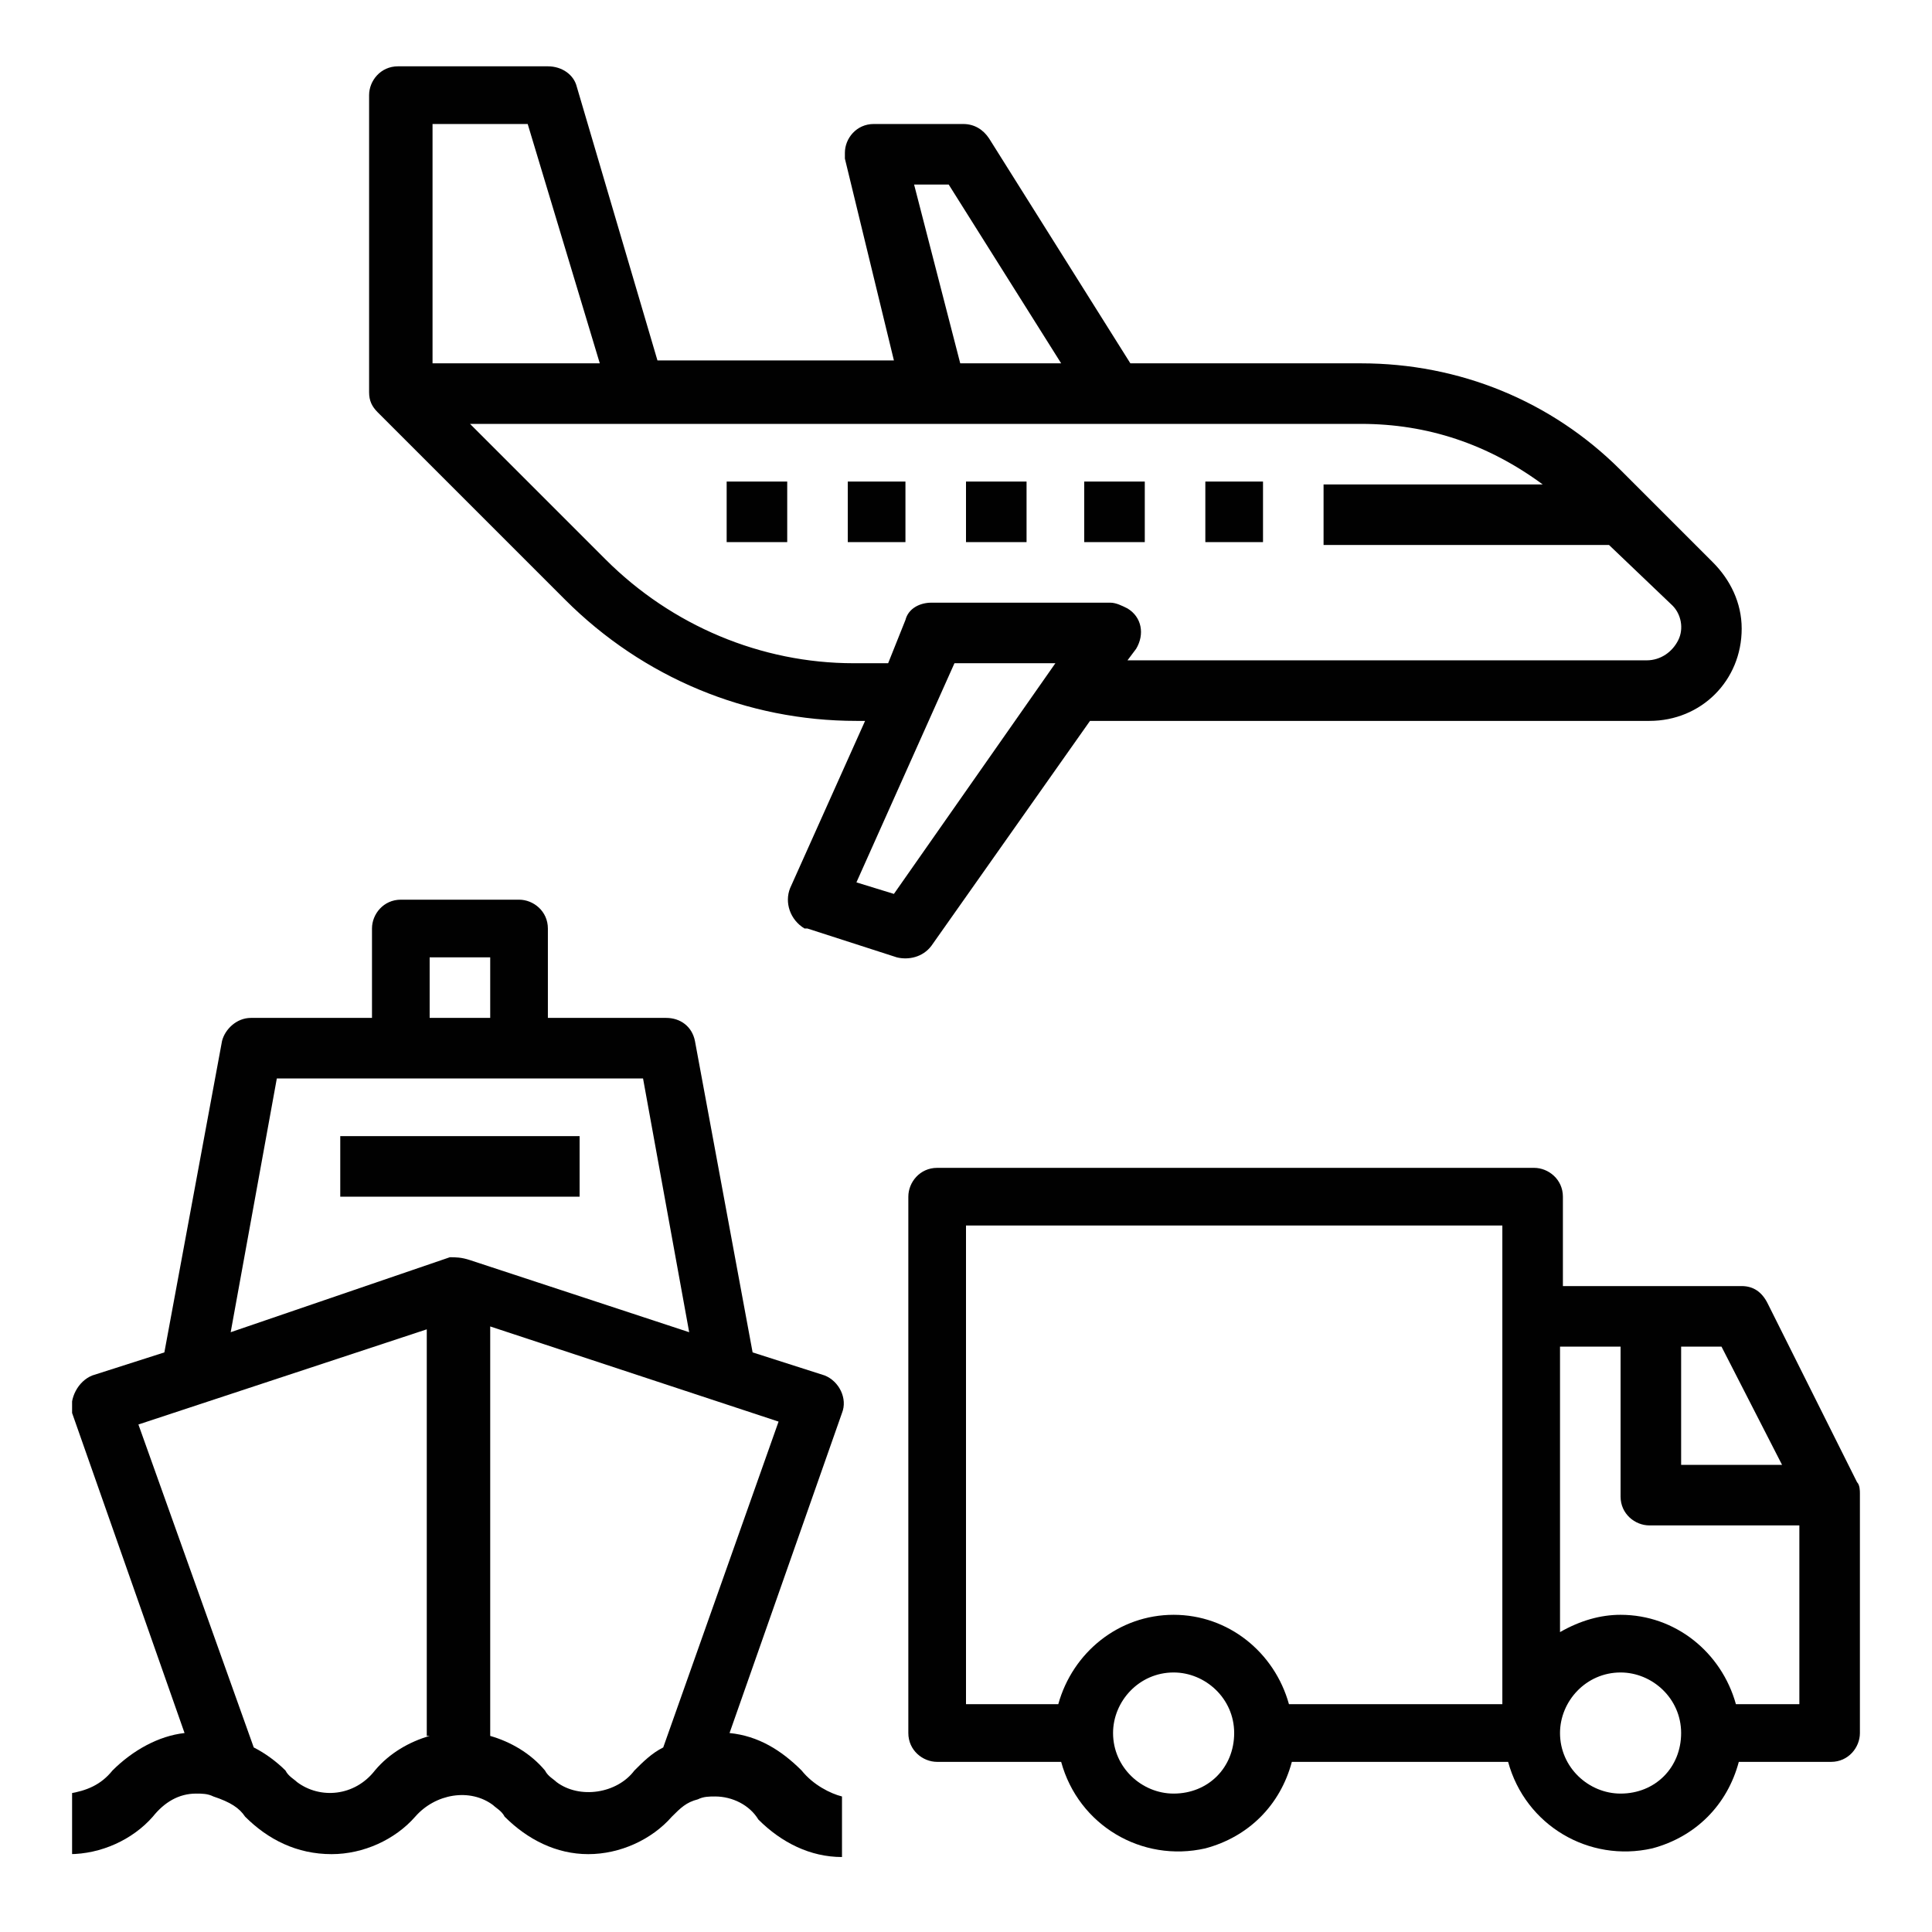 <?xml version="1.0" encoding="UTF-8"?> <!-- Generator: Adobe Illustrator 25.0.1, SVG Export Plug-In . SVG Version: 6.00 Build 0) --> <svg xmlns="http://www.w3.org/2000/svg" xmlns:xlink="http://www.w3.org/1999/xlink" version="1.1" id="Layer_1" x="0px" y="0px" viewBox="0 0 67 67" style="enable-background:new 0 0 67 67;" xml:space="preserve"> <style type="text/css"> .st0{fill:#B6161D;} .st1{fill:#010101;} .st2{clip-path:url(#SVGID_2_);fill:#010101;} </style> <g> <polygon class="st0" points="15.4,83.5 15.9,83.5 15.9,88.7 18.2,88.7 18.2,89.2 15.4,89.2 15.4,83.5 "></polygon> <path class="st0" d="M20.6,88.9c0.9,0,1.4-0.8,1.4-1.7c0-1-0.5-1.7-1.4-1.7s-1.4,0.8-1.4,1.7C19.2,88.1,19.7,88.9,20.6,88.9 L20.6,88.9z M20.6,84.9c1.4,0,1.9,1,1.9,2.2s-0.6,2.2-1.9,2.2c-1.4,0-1.9-1-1.9-2.2S19.3,84.9,20.6,84.9L20.6,84.9z"></path> <path class="st0" d="M25.1,88.8c0.9,0,1.3-0.9,1.3-1.6c0-1-0.3-1.7-1.2-1.7c-1,0-1.2,0.9-1.2,1.7C23.9,87.9,24.2,88.8,25.1,88.8 L25.1,88.8z M26.9,88.9c0,1.2-0.5,2.1-2,2.1c-0.5,0-1-0.2-1.3-0.2l0-0.5c0.3,0.2,0.8,0.3,1.2,0.3c1.3,0,1.4-1,1.4-2.1h0 c-0.3,0.6-0.7,0.8-1.3,0.8c-1.3,0-1.8-1.2-1.8-2.1c0-1.3,0.5-2.2,1.7-2.2c0.6,0,0.9,0.1,1.3,0.6h0V85h0.5V88.9L26.9,88.9z"></path> <path class="st0" d="M28.1,85h0.5v4.2h-0.5V85L28.1,85z M28.6,83.9h-0.5v-0.7h0.5V83.9L28.6,83.9z"></path> <path class="st0" d="M29.6,88.6c0.3,0.2,0.7,0.3,1.1,0.3c0.5,0,0.9-0.3,0.9-0.7c0-1-2-0.8-2-2c0-0.8,0.7-1.1,1.4-1.1 c0.2,0,0.7,0,1,0.2l0,0.5c-0.3-0.1-0.6-0.2-0.9-0.2c-0.5,0-0.9,0.2-0.9,0.7c0,0.8,2.1,0.7,2.1,2c0,0.9-0.8,1.2-1.5,1.2 c-0.4,0-0.8,0-1.2-0.2L29.6,88.6L29.6,88.6z"></path> <path class="st0" d="M34.9,85.5h-1v2.7c0,0.4,0.1,0.7,0.6,0.7c0.2,0,0.3,0,0.5-0.1l0,0.4c-0.1,0-0.4,0.1-0.6,0.1 c-0.9,0-1-0.6-1-1.4v-2.4h-0.8V85h0.8v-1l0.5-0.2V85h1V85.5L34.9,85.5z"></path> <path class="st0" d="M35.9,85h0.5v4.2h-0.5V85L35.9,85z M36.4,83.9h-0.5v-0.7h0.5V83.9L36.4,83.9z"></path> <polygon class="st0" points="37.7,83.1 38.2,83.1 38.2,86.7 40.1,85 40.7,85 38.7,86.9 41,89.2 40.3,89.2 38.2,87.1 38.2,89.2 37.7,89.2 37.7,83.1 "></polygon> <path class="st0" d="M45.6,85.8c0.5-0.2,1.1-0.5,1.1-1.2c0-0.5-0.3-0.8-0.8-0.8c-0.5,0-0.9,0.3-0.9,0.8 C45,85.1,45.3,85.5,45.6,85.8L45.6,85.8z M45.4,86.4c-0.5,0.2-1.1,0.7-1.1,1.3c0,0.8,0.6,1.2,1.3,1.2c0.5,0,1.1-0.3,1.4-0.7 L45.4,86.4L45.4,86.4z M47.4,87.8c0.4-0.5,0.5-1.1,0.5-1.7h0.5c0,0.7-0.2,1.5-0.6,2.1l1,1.1H48l-0.6-0.6c-0.5,0.5-1.1,0.8-1.7,0.8 c-1,0-1.9-0.5-1.9-1.6c0-0.9,0.6-1.4,1.4-1.7c-0.4-0.4-0.7-0.8-0.7-1.4c0-0.8,0.8-1.2,1.5-1.2c0.7,0,1.3,0.4,1.3,1.2 c0,0.9-0.7,1.2-1.4,1.6L47.4,87.8L47.4,87.8z"></path> <polygon class="st0" points="20.7,99 20.1,99 17.9,93.3 18.5,93.3 20.4,98.5 22.3,93.3 22.9,93.3 20.7,99 "></polygon> <path class="st0" d="M25.6,96.7c0-0.7-0.3-1.4-1.1-1.4c-0.8,0-1.2,0.8-1.2,1.4H25.6L25.6,96.7z M25.9,98.9 c-0.4,0.1-0.8,0.2-1.2,0.2c-1.4,0-1.9-0.9-1.9-2.2c0-1.3,0.7-2.2,1.8-2.2c1.2,0,1.7,1,1.7,2.1v0.3h-2.9c0,0.9,0.5,1.6,1.4,1.6 c0.4,0,0.9-0.2,1.2-0.3V98.9L25.9,98.9z"></path> <path class="st0" d="M27.2,95.8c0-0.5,0-0.6,0-0.9h0.5v0.8h0c0.2-0.5,0.5-0.9,1.1-0.9c0.1,0,0.3,0,0.4,0v0.5c-0.1,0-0.2,0-0.4,0 c-0.8,0-1,0.9-1,1.7V99h-0.5V95.8L27.2,95.8z"></path> <path class="st0" d="M29.6,98.4c0.3,0.2,0.7,0.3,1.1,0.3c0.5,0,0.9-0.3,0.9-0.7c0-1-2-0.8-2-2c0-0.8,0.7-1.1,1.4-1.1 c0.2,0,0.7,0,1,0.2l0,0.5c-0.3-0.1-0.6-0.2-0.9-0.2c-0.5,0-0.9,0.2-0.9,0.7c0,0.8,2.1,0.7,2.1,2c0,0.9-0.8,1.2-1.5,1.2 c-0.4,0-0.8,0-1.2-0.2L29.6,98.4L29.6,98.4z"></path> <path class="st0" d="M35.5,96.9h-0.1c-0.9,0-2,0.1-2,1c0,0.5,0.4,0.8,0.9,0.8c1.2,0,1.2-1.1,1.2-1.5V96.9L35.5,96.9z M35.5,98.4 L35.5,98.4c-0.2,0.5-0.8,0.8-1.3,0.8c-1.2,0-1.4-0.8-1.4-1.2c0-1.4,1.5-1.5,2.6-1.5h0.1v-0.2c0-0.7-0.3-1.1-1-1.1 c-0.4,0-0.8,0.1-1.2,0.3V95c0.3-0.2,0.9-0.3,1.2-0.3c1,0,1.5,0.5,1.5,1.6v1.8c0,0.3,0,0.6,0,0.9h-0.5V98.4L35.5,98.4z"></path> <path class="st0" d="M37.2,95.8c0-0.3,0-0.6,0-1h0.5v0.7h0c0.2-0.4,0.5-0.8,1.4-0.8c1,0,1.4,0.7,1.4,1.6V99H40v-2.5 c0-0.8-0.3-1.3-1-1.3c-0.9,0-1.2,0.8-1.2,1.5V99h-0.5V95.8L37.2,95.8z"></path> <path class="st0" d="M43.3,98.7c0.9,0,1.2-1,1.2-1.7c0-0.8-0.3-1.7-1.2-1.7c-1,0-1.2,0.9-1.2,1.7C42.1,97.8,42.3,98.7,43.3,98.7 L43.3,98.7z M45.1,99h-0.5v-0.7h0c-0.3,0.5-0.7,0.8-1.3,0.8c-1.1,0-1.7-1-1.7-2.2c0-1.3,0.5-2.2,1.7-2.2c0.8,0,1.2,0.6,1.3,0.8h0 v-2.7h0.5V99L45.1,99z"></path> <polygon class="st1" points="11.8,39.4 20.1,39.4 20.1,41.5 11.8,41.5 11.8,39.4 "></polygon> <path class="st1" d="M62.4,59.1h-2.2c-0.5-1.8-2.1-3.1-4-3.1c-0.7,0-1.4,0.2-2.1,0.6v-9.9h2.1v5.2c0,0.6,0.5,1,1,1h5.2V59.1 L62.4,59.1z M56.2,62.2c-1.1,0-2.1-0.9-2.1-2.1c0-1.1,0.9-2.1,2.1-2.1c1.1,0,2.1,0.9,2.1,2.1C58.3,61.3,57.4,62.2,56.2,62.2 L56.2,62.2z M58.3,46.7h1.4l2.1,4.1h-3.5V46.7L58.3,46.7z M52.1,59.1h-7.4c-0.5-1.8-2.1-3.1-4-3.1c-1.9,0-3.5,1.3-4,3.1h-3.2V42.5 h18.6V59.1L52.1,59.1z M40.7,62.2c-1.1,0-2.1-0.9-2.1-2.1c0-1.1,0.9-2.1,2.1-2.1c1.1,0,2.1,0.9,2.1,2.1 C42.8,61.3,41.9,62.2,40.7,62.2L40.7,62.2z M64.4,51.4l-3.1-6.2c-0.2-0.4-0.5-0.6-0.9-0.6h-6.2v-3.1c0-0.6-0.5-1-1-1H32.5 c-0.6,0-1,0.5-1,1v18.6c0,0.6,0.5,1,1,1h4.3c0.6,2.2,2.8,3.5,5,3c1.5-0.4,2.6-1.5,3-3h7.5c0.6,2.2,2.8,3.5,5,3c1.5-0.4,2.6-1.5,3-3 h3.2c0.6,0,1-0.5,1-1v-8.3C64.5,51.7,64.5,51.5,64.4,51.4L64.4,51.4z"></path> <polygon class="st1" points="25.2,16.7 27.3,16.7 27.3,18.8 25.2,18.8 25.2,16.7 "></polygon> <polygon class="st1" points="29.4,16.7 31.4,16.7 31.4,18.8 29.4,18.8 29.4,16.7 "></polygon> <polygon class="st1" points="33.5,16.7 35.6,16.7 35.6,18.8 33.5,18.8 33.5,16.7 "></polygon> <g> <defs> <rect id="SVGID_1_" x="2.5" y="2.2" width="62" height="96.9"></rect> </defs> <clipPath id="SVGID_2_"> <use xlink:href="#SVGID_1_" style="overflow:visible;"></use> </clipPath> <polygon class="st2" points="37.6,16.7 39.7,16.7 39.7,18.8 37.6,18.8 37.6,16.7 "></polygon> <path class="st2" d="M58.2,22.2c-0.2,0.4-0.6,0.7-1.1,0.7h-18l0.3-0.4c0.3-0.5,0.2-1.1-0.3-1.4c-0.2-0.1-0.4-0.2-0.6-0.2h-6.2 c-0.4,0-0.8,0.2-0.9,0.6l-0.6,1.5h-1.2c-3.2,0-6.3-1.3-8.6-3.6l-4.7-4.7h30.9c2.3,0,4.4,0.7,6.3,2.1h-7.6v2.1h9.9L58,21 C58.3,21.3,58.4,21.8,58.2,22.2L58.2,22.2z M31,31l-1.3-0.4l3.4-7.6h3.5L31,31L31,31z M14.9,4.3h3.4l2.5,8.3h-5.8V4.3L14.9,4.3z M32.9,6.4l3.9,6.2h-3.5l-1.6-6.2H32.9L32.9,6.4z M59.4,19.5l-3.2-3.2c-2.4-2.4-5.6-3.7-9-3.7h-8l-4.9-7.8 c-0.2-0.3-0.5-0.5-0.9-0.5h-3.1c-0.6,0-1,0.5-1,1c0,0.1,0,0.2,0,0.2l1.7,7h-8.2L20,3c-0.1-0.4-0.5-0.7-1-0.7h-5.2 c-0.6,0-1,0.5-1,1v10.3h0c0,0.3,0.1,0.5,0.3,0.7l6.5,6.5c2.7,2.7,6.3,4.2,10.1,4.2h0.3l-2.6,5.8c-0.2,0.5,0,1.1,0.5,1.4 c0,0,0.1,0,0.1,0l3.1,1c0.4,0.1,0.9,0,1.2-0.4l5.5-7.8h19.4c1.8,0,3.2-1.4,3.2-3.2C60.4,20.9,60,20.1,59.4,19.5L59.4,19.5z"></path> <path class="st2" d="M23,60.6c-0.4,0.2-0.7,0.5-1,0.8c-0.6,0.8-1.9,1-2.7,0.4c-0.1-0.1-0.3-0.2-0.4-0.4c-0.5-0.6-1.2-1-1.9-1.2V46 l10,3.3L23,60.6L23,60.6z M15.6,43.6L8,46.2l1.6-8.8h12.7l1.6,8.8l-7.6-2.5C16,43.6,15.8,43.6,15.6,43.6L15.6,43.6z M14.9,60.2 c-0.7,0.2-1.4,0.6-1.9,1.2c-0.7,0.9-1.9,1-2.7,0.4c-0.1-0.1-0.3-0.2-0.4-0.4c-0.3-0.3-0.7-0.6-1.1-0.8l-4-11.2l10-3.3V60.2 L14.9,60.2z M14.9,33.2H17v2.1h-2.1V33.2L14.9,33.2z M27.8,61.4c-0.7-0.7-1.5-1.2-2.5-1.3l3.9-11.1c0.2-0.5-0.1-1.1-0.6-1.3 c0,0,0,0,0,0l-2.5-0.8l-2-10.8c-0.1-0.5-0.5-0.8-1-0.8H19v-3.1c0-0.6-0.5-1-1-1h-4.1c-0.6,0-1,0.5-1,1v3.1H8.7 c-0.5,0-0.9,0.4-1,0.8l-2,10.8l-2.5,0.8c-0.5,0.2-0.8,0.8-0.7,1.3c0,0,0,0,0,0l3.9,11.1c-0.9,0.1-1.8,0.6-2.5,1.3 c-0.4,0.5-0.9,0.7-1.5,0.8v2.1c1.1,0,2.2-0.5,2.9-1.3c0.4-0.5,0.9-0.8,1.5-0.8c0.2,0,0.4,0,0.6,0.1c0,0,0,0,0,0 C8,62.5,8.3,62.7,8.5,63c0.8,0.8,1.8,1.3,3,1.3c1.1,0,2.2-0.5,2.9-1.3c0.7-0.8,1.9-1,2.7-0.4c0.1,0.1,0.3,0.2,0.4,0.4 c0.8,0.8,1.8,1.3,2.9,1.3c1.1,0,2.2-0.5,2.9-1.3c0.3-0.3,0.5-0.5,0.9-0.6c0,0,0,0,0,0c0.2-0.1,0.4-0.1,0.6-0.1 c0.6,0,1.2,0.3,1.5,0.8c0.8,0.8,1.8,1.3,2.9,1.3v-2.1C28.8,62.2,28.2,61.9,27.8,61.4L27.8,61.4z"></path> </g> <polygon class="st1" points="41.8,16.7 43.8,16.7 43.8,18.8 41.8,18.8 41.8,16.7 "></polygon> </g> </svg> 